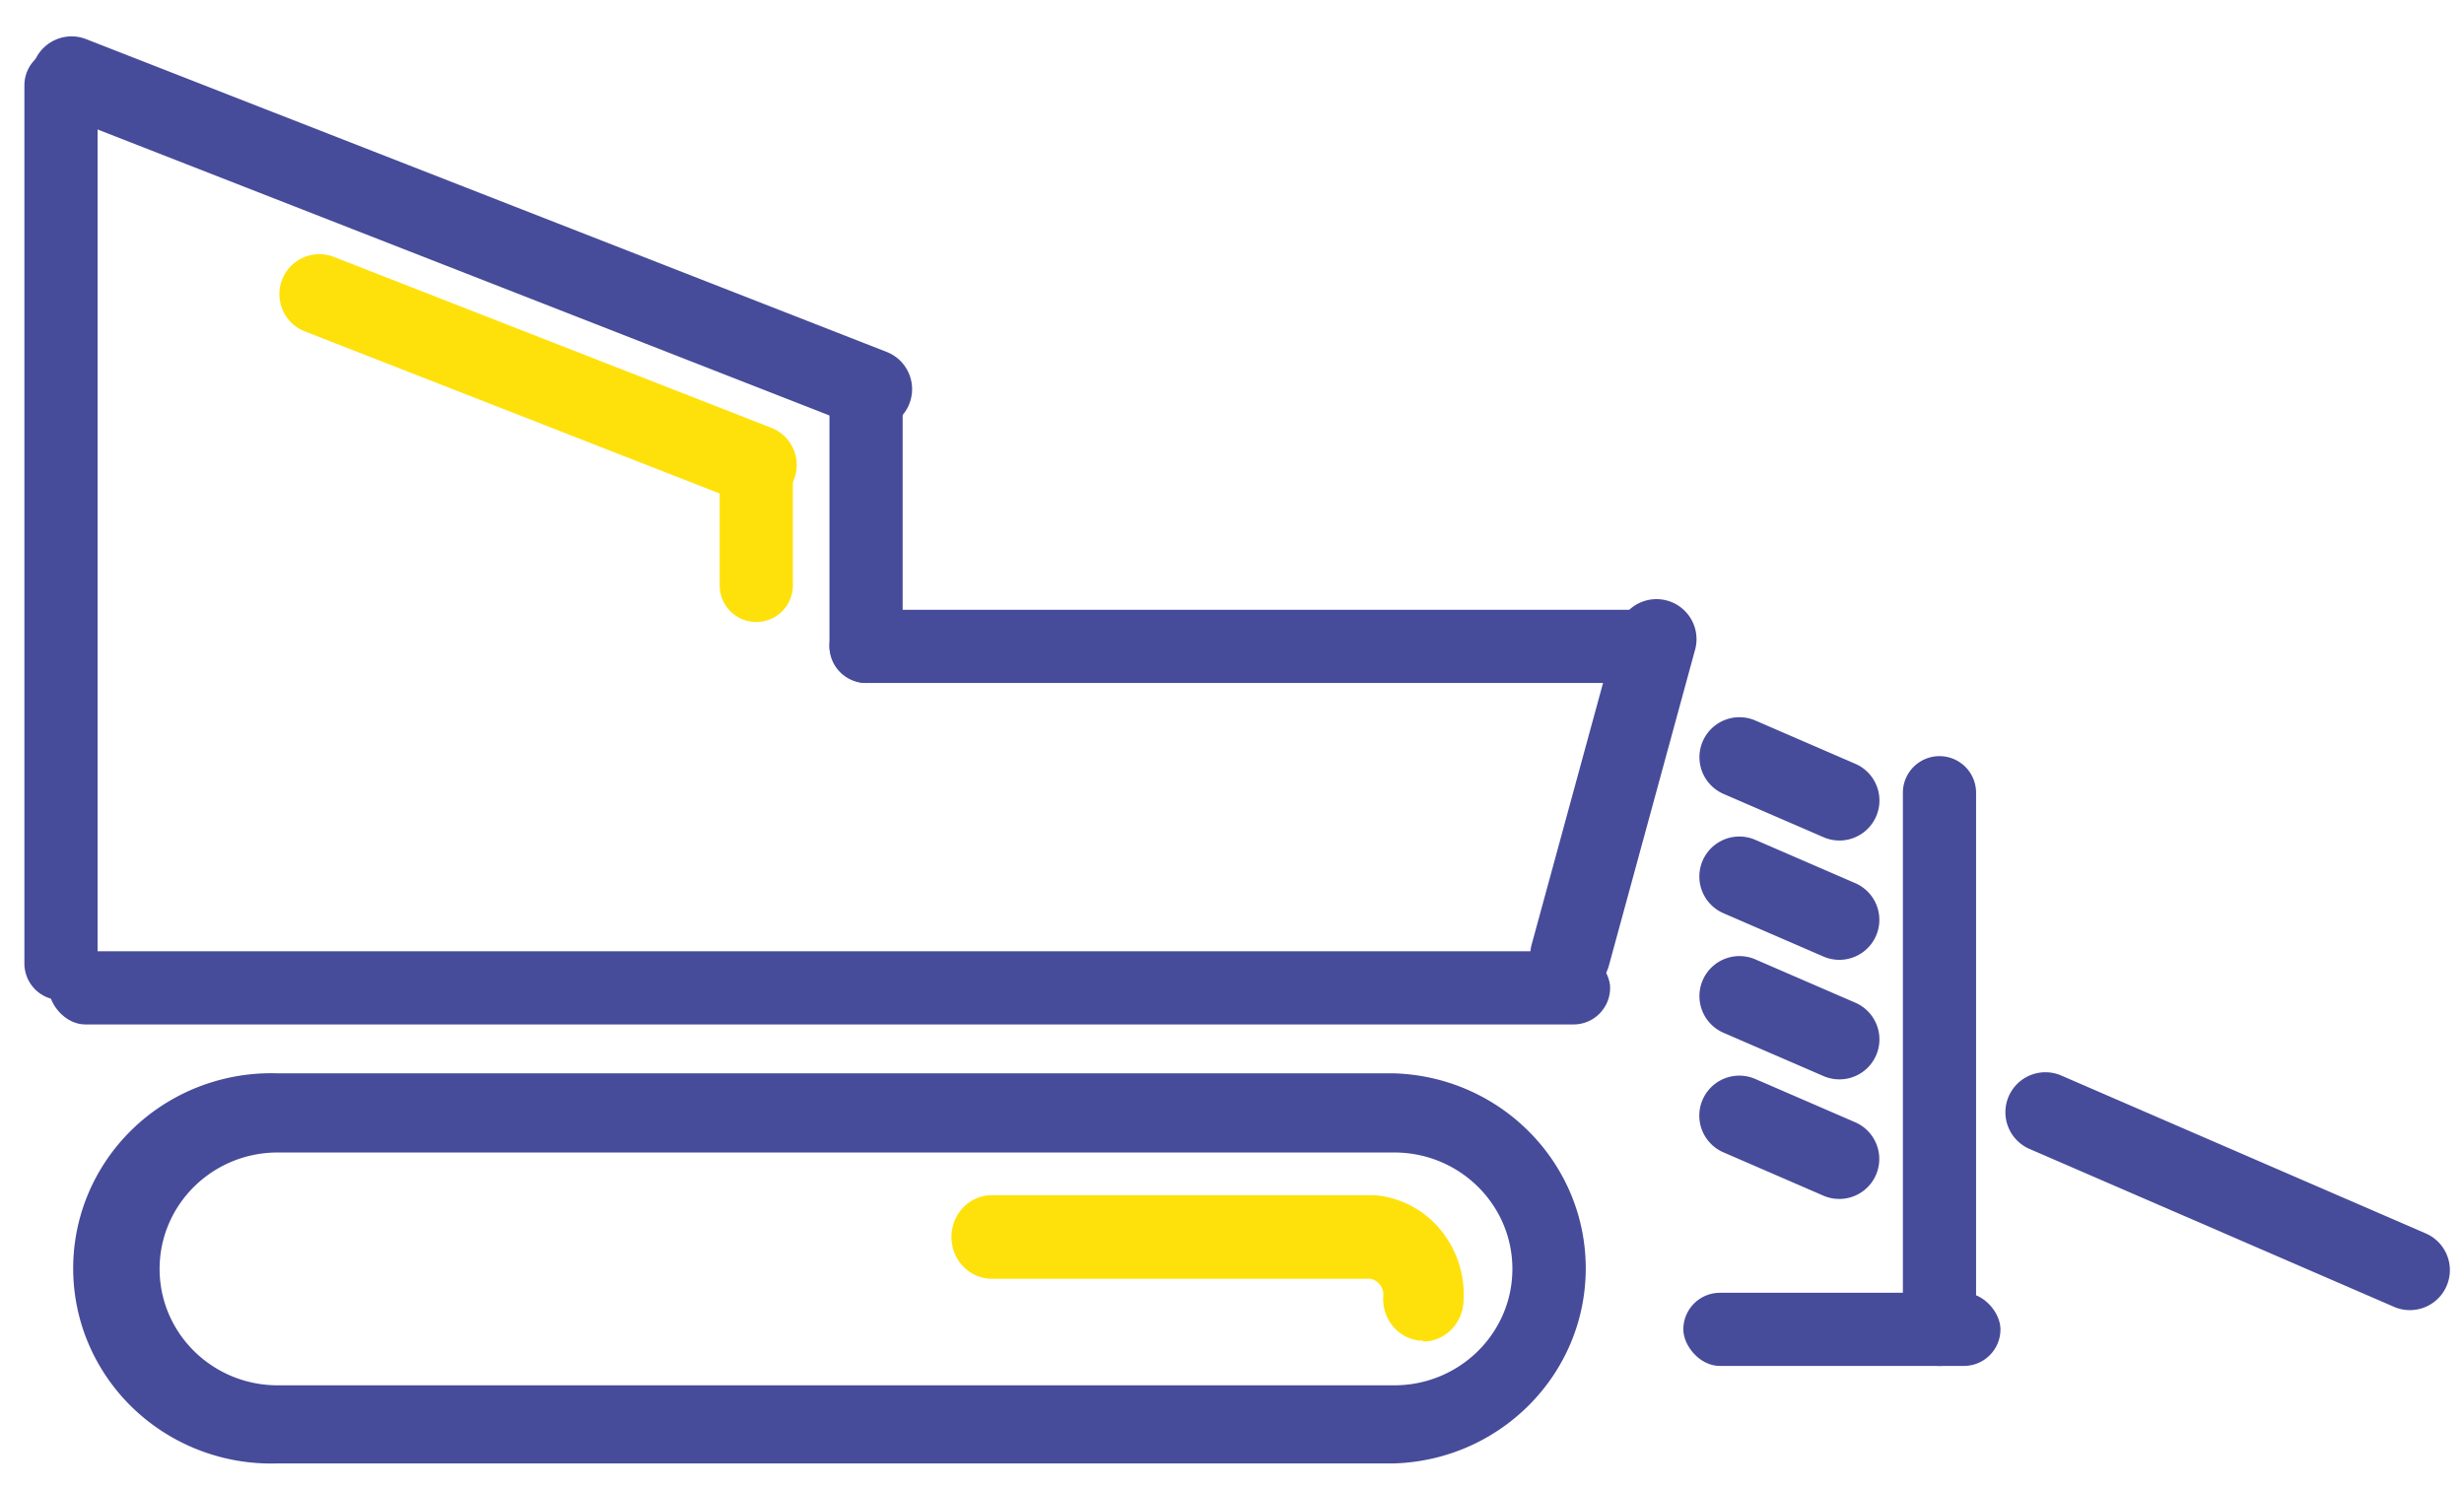 <svg width="101" height="61" viewBox="0 0 101 61" xmlns="http://www.w3.org/2000/svg">
    <g fill-rule="nonzero" fill="none">
        <path d="M57.152 59.996h-45.77c-2.961.096-5.74-1.407-7.25-3.92a7.902 7.902 0 0 1 0-8.152c1.51-2.513 4.289-4.016 7.25-3.92h45.77C61.527 44.146 65 47.684 65 52c0 4.316-3.473 7.854-7.848 7.996zm-45.77-12.747c-2.673 0-4.84 2.137-4.84 4.773 0 2.635 2.167 4.772 4.84 4.772h45.77c2.674 0 4.841-2.137 4.841-4.772 0-2.636-2.167-4.773-4.841-4.773h-45.77z" fill="#464B9A"/>
        <path d="M58.33 54.963h-.115c-.905-.078-1.58-.895-1.514-1.832a.655.655 0 0 0-.54-.705H40.656c-.915 0-1.656-.767-1.656-1.713 0-.946.741-1.713 1.656-1.713h15.7a3.916 3.916 0 0 1 2.703 1.432 4.188 4.188 0 0 1 .927 2.992c-.073.887-.787 1.57-1.647 1.576l-.009-.037z" fill="#FEE10B"/>
        <rect fill="#464B9A" x="2" y="39" width="64" height="3" rx="1.5"/>
        <path d="M1 39.5v-36a1.5 1.5 0 0 1 3 0v36a1.5 1.5 0 0 1-3 0zM62.775 38.753l3.556-13.031a1.641 1.641 0 0 1 3.165.862l-3.555 13.031a1.641 1.641 0 0 1-3.166-.862z" fill="#464B9A"/>
        <path d="M35.15 17.482 2.337 4.658a1.639 1.639 0 1 1 1.195-3.053l32.813 12.823a1.639 1.639 0 1 1-1.195 3.054z" fill="#464B9A"/>
        <rect fill="#464B9A" x="34" y="25" width="35" height="3" rx="1.5"/>
        <path d="M34 26.5v-10a1.5 1.5 0 0 1 3 0v10a1.5 1.5 0 0 1-3 0zM78 54.5v-22a1.5 1.5 0 0 1 3 0v22a1.5 1.5 0 0 1-3 0z" fill="#464B9A"/>
        <rect fill="#464B9A" x="69" y="53" width="13" height="3" rx="1.5"/>
        <path d="m30.421 20.592-17.927-7.006a1.639 1.639 0 1 1 1.195-3.053l17.927 7.006a1.639 1.639 0 1 1-1.195 3.053z" fill="#FEE10B"/>
        <path d="M29.5 24v-5a1.5 1.5 0 0 1 3 0v5a1.5 1.5 0 0 1-3 0z" fill="#FEE10B"/>
        <path d="m98.13 53.576-14.94-6.473a1.639 1.639 0 0 1-.853-2.155 1.64 1.64 0 0 1 2.157-.853l14.94 6.473a1.639 1.639 0 1 1-1.305 3.008zM74.746 34.323l-4.098-1.775a1.639 1.639 0 1 1 1.305-3.008l4.099 1.775a1.639 1.639 0 1 1-1.306 3.008zM74.743 39.215l-4.099-1.776a1.639 1.639 0 1 1 1.305-3.008l4.099 1.776a1.639 1.639 0 1 1-1.305 3.008zM74.746 44.116l-4.099-1.775a1.639 1.639 0 1 1 1.306-3.008l4.098 1.775a1.639 1.639 0 1 1-1.305 3.008zM74.74 49.018l-4.098-1.776a1.639 1.639 0 1 1 1.305-3.008l4.098 1.776a1.639 1.639 0 1 1-1.305 3.008z" fill="#464B9A"/>
    </g>
</svg>
